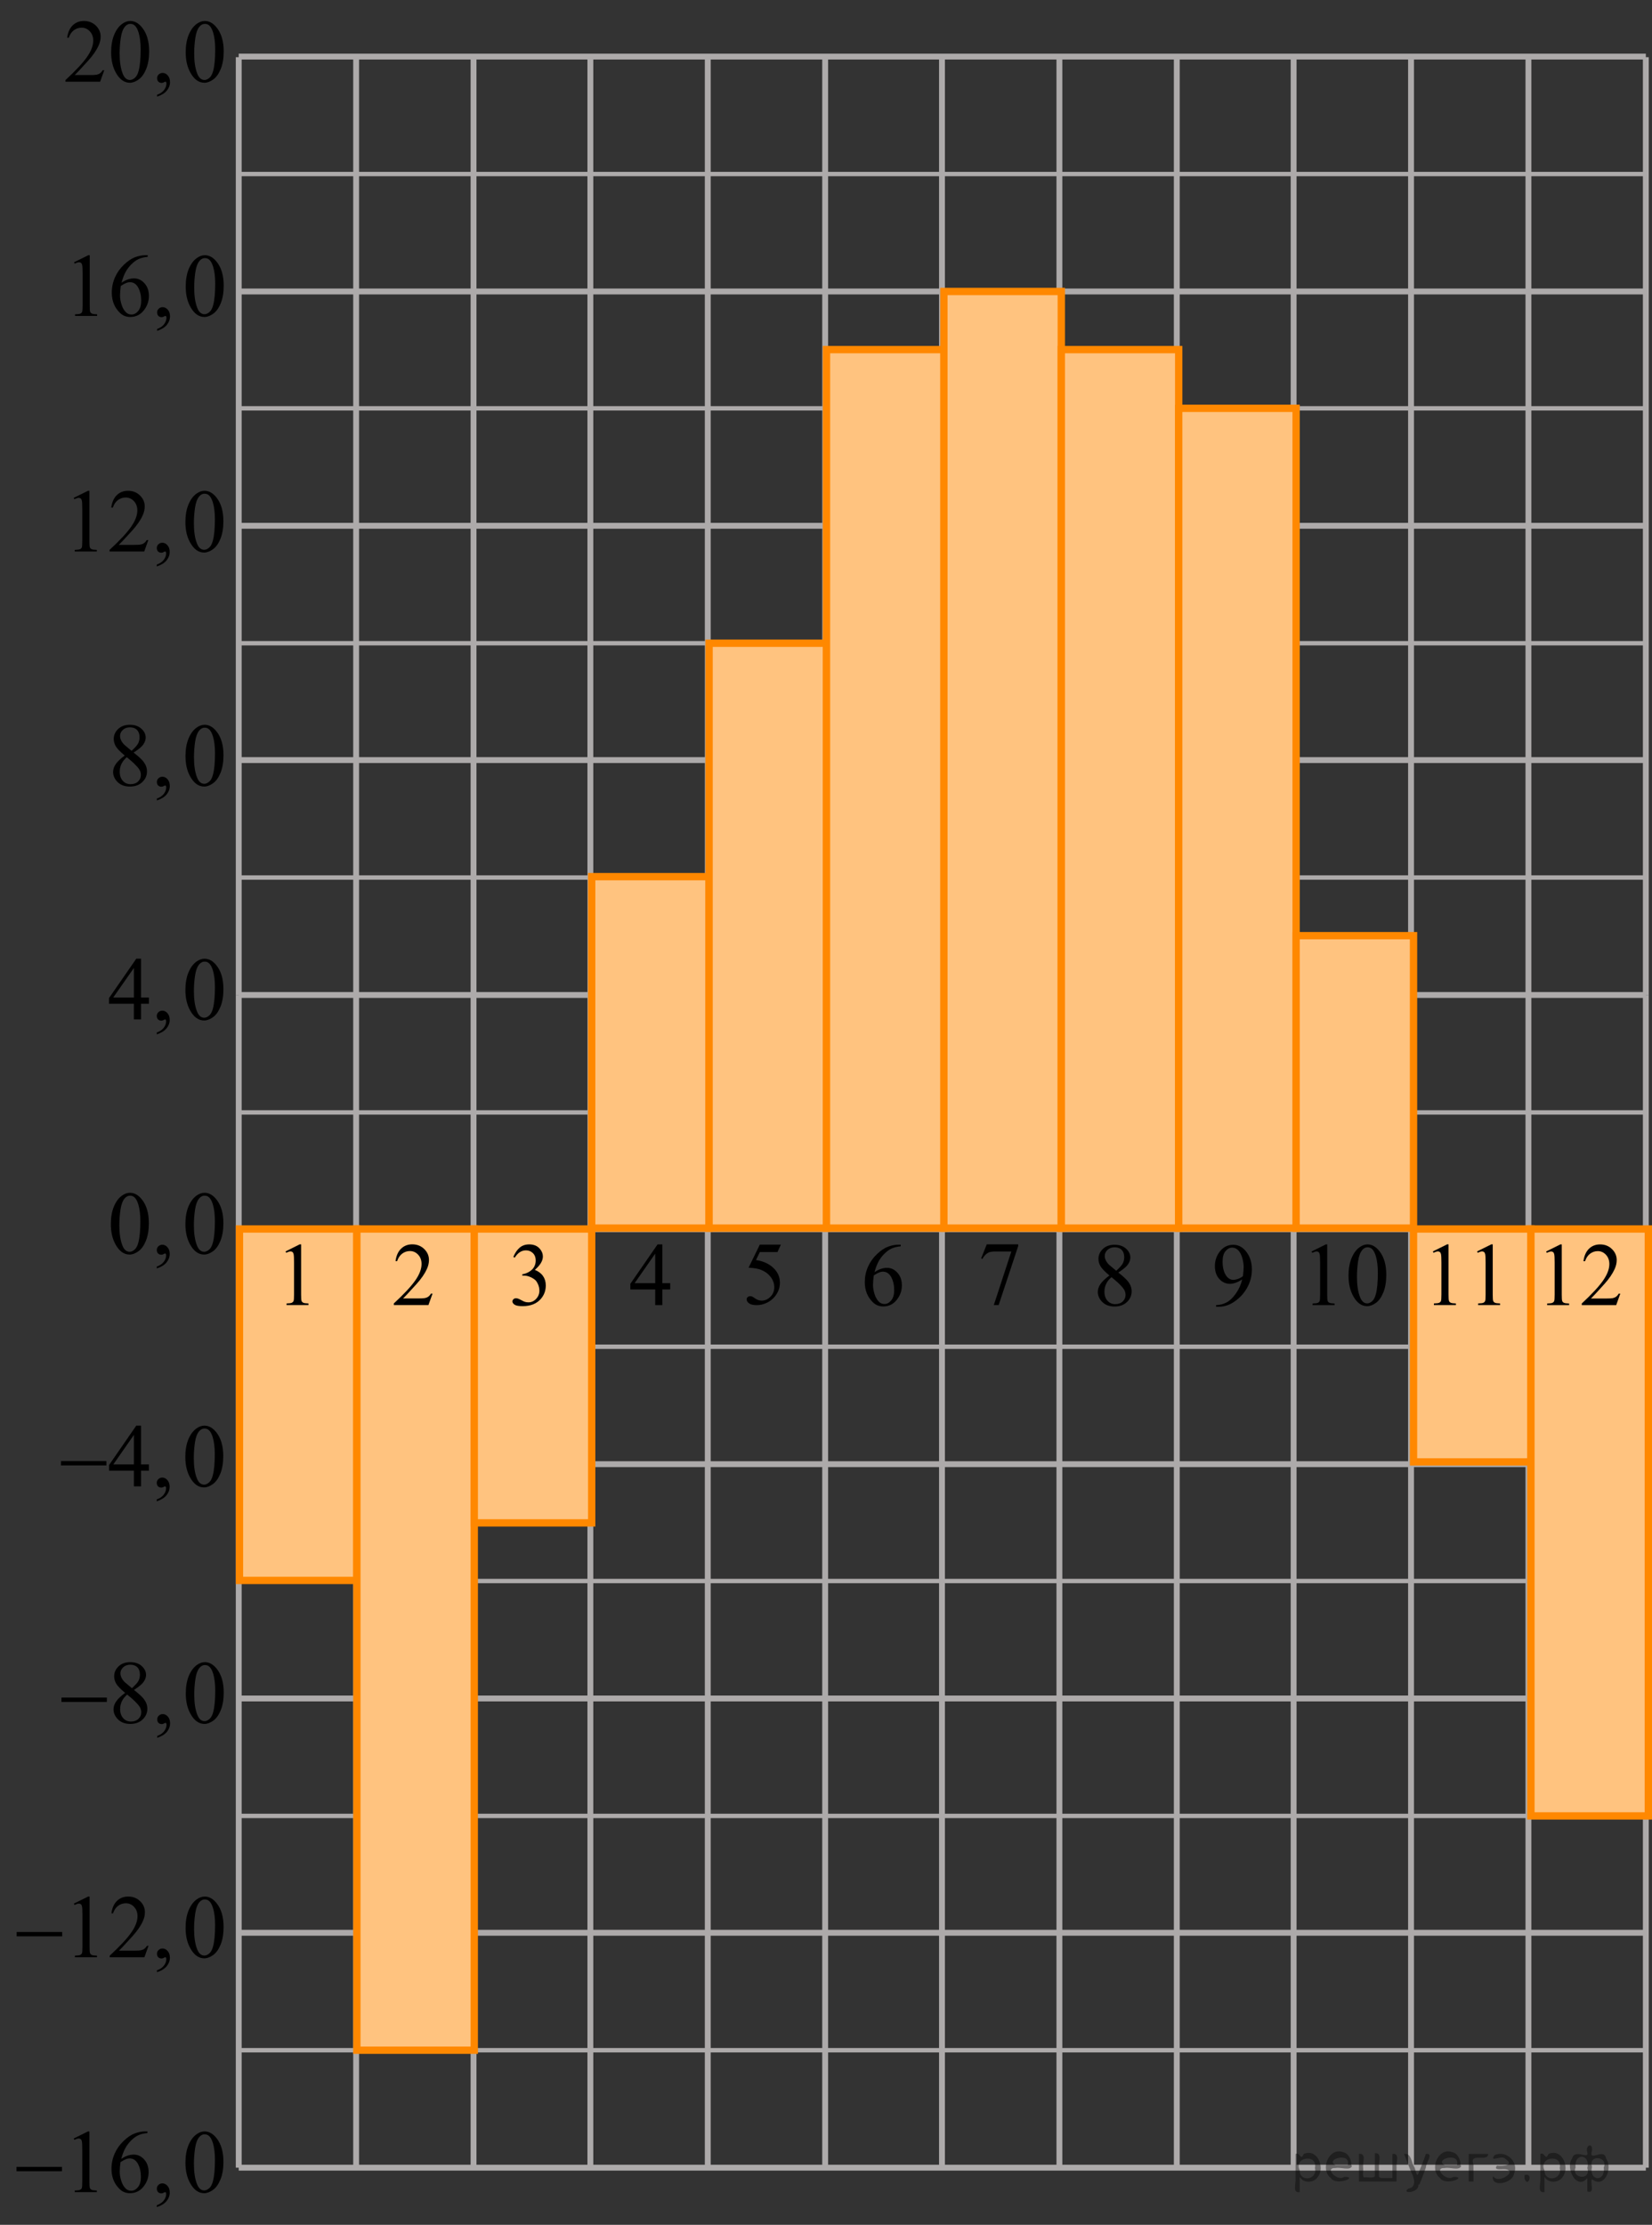 <?xml version="1.0" encoding="utf-8"?>
<!-- Generator: Adobe Illustrator 27.0.1, SVG Export Plug-In . SVG Version: 6.00 Build 0)  -->
<svg version="1.1" id="Слой_1" xmlns="http://www.w3.org/2000/svg" xmlns:xlink="http://www.w3.org/1999/xlink" x="0px" y="0px"
	 width="281.417px" height="378.873px" viewBox="0 0 281.417 378.873" enable-background="new 0 0 281.417 378.873"
	 xml:space="preserve">
<rect x="0" y="0" width="281.417" height="378.873" fill="#333333" stroke="none"/>
<g>
	<line fill="none" stroke="#ADAAAA" stroke-miterlimit="10" x1="40.667" y1="169.437" x2="40.667" y2="369.137"/>
	<line fill="none" stroke="#ADAAAA" stroke-miterlimit="10" x1="240.367" y1="169.437" x2="240.367" y2="369.137"/>
	<line fill="none" stroke="#ADAAAA" stroke-miterlimit="10" x1="260.367" y1="169.437" x2="260.367" y2="369.137"/>
	<line fill="none" stroke="#ADAAAA" stroke-miterlimit="10" x1="280.367" y1="169.437" x2="280.367" y2="369.137"/>
	<line fill="none" stroke="#ADAAAA" stroke-miterlimit="10" x1="220.367" y1="169.437" x2="220.367" y2="369.137"/>
	<line fill="none" stroke="#ADAAAA" stroke-miterlimit="10" x1="200.467" y1="169.437" x2="200.467" y2="369.137"/>
	<line fill="none" stroke="#ADAAAA" stroke-miterlimit="10" x1="180.467" y1="169.437" x2="180.467" y2="369.137"/>
	<line fill="none" stroke="#ADAAAA" stroke-miterlimit="10" x1="160.467" y1="169.437" x2="160.467" y2="369.137"/>
	<line fill="none" stroke="#ADAAAA" stroke-miterlimit="10" x1="140.567" y1="169.437" x2="140.567" y2="369.137"/>
	<line fill="none" stroke="#ADAAAA" stroke-miterlimit="10" x1="120.567" y1="169.437" x2="120.567" y2="369.137"/>
	<line fill="none" stroke="#ADAAAA" stroke-miterlimit="10" x1="40.667" y1="169.437" x2="280.367" y2="169.437"/>
	
		<line fill="none" stroke="#ADAAAA" stroke-width="0.75" stroke-miterlimit="10" x1="40.667" y1="189.437" x2="280.367" y2="189.437"/>
	<line fill="none" stroke="#ADAAAA" stroke-miterlimit="10" x1="40.667" y1="209.337" x2="280.367" y2="209.337"/>
	
		<line fill="none" stroke="#ADAAAA" stroke-width="0.75" stroke-miterlimit="10" x1="40.667" y1="229.337" x2="280.367" y2="229.337"/>
	<line fill="none" stroke="#ADAAAA" stroke-miterlimit="10" x1="40.667" y1="249.337" x2="280.367" y2="249.337"/>
	
		<line fill="none" stroke="#ADAAAA" stroke-width="0.75" stroke-miterlimit="10" x1="40.667" y1="269.237" x2="280.367" y2="269.237"/>
	<line fill="none" stroke="#ADAAAA" stroke-miterlimit="10" x1="40.667" y1="289.237" x2="280.367" y2="289.237"/>
	
		<line fill="none" stroke="#ADAAAA" stroke-width="0.75" stroke-miterlimit="10" x1="40.667" y1="309.237" x2="280.367" y2="309.237"/>
	<line fill="none" stroke="#ADAAAA" stroke-miterlimit="10" x1="40.667" y1="329.137" x2="280.367" y2="329.137"/>
	
		<line fill="none" stroke="#ADAAAA" stroke-width="0.75" stroke-miterlimit="10" x1="40.667" y1="349.137" x2="280.367" y2="349.137"/>
	<line fill="none" stroke="#ADAAAA" stroke-miterlimit="10" x1="40.667" y1="369.137" x2="280.367" y2="369.137"/>
	<line fill="none" stroke="#ADAAAA" stroke-miterlimit="10" x1="100.567" y1="169.437" x2="100.567" y2="369.137"/>
	<line fill="none" stroke="#ADAAAA" stroke-miterlimit="10" x1="80.667" y1="169.437" x2="80.667" y2="369.137"/>
	<line fill="none" stroke="#ADAAAA" stroke-miterlimit="10" x1="60.667" y1="169.437" x2="60.667" y2="369.137"/>
</g>
<g>
	<line fill="none" stroke="#ADAAAA" stroke-miterlimit="10" x1="40.667" y1="9.737" x2="40.667" y2="169.437"/>
	<line fill="none" stroke="#ADAAAA" stroke-miterlimit="10" x1="240.367" y1="9.737" x2="240.367" y2="169.437"/>
	<line fill="none" stroke="#ADAAAA" stroke-miterlimit="10" x1="260.367" y1="9.737" x2="260.367" y2="169.437"/>
	<line fill="none" stroke="#ADAAAA" stroke-miterlimit="10" x1="280.367" y1="9.737" x2="280.367" y2="169.437"/>
	<line fill="none" stroke="#ADAAAA" stroke-miterlimit="10" x1="220.367" y1="9.737" x2="220.367" y2="169.437"/>
	<line fill="none" stroke="#ADAAAA" stroke-miterlimit="10" x1="200.467" y1="9.737" x2="200.467" y2="169.437"/>
	<line fill="none" stroke="#ADAAAA" stroke-miterlimit="10" x1="180.467" y1="9.737" x2="180.467" y2="169.437"/>
	<line fill="none" stroke="#ADAAAA" stroke-miterlimit="10" x1="160.467" y1="9.737" x2="160.467" y2="169.437"/>
	<line fill="none" stroke="#ADAAAA" stroke-miterlimit="10" x1="140.567" y1="9.737" x2="140.567" y2="169.437"/>
	<line fill="none" stroke="#ADAAAA" stroke-miterlimit="10" x1="120.567" y1="9.737" x2="120.567" y2="169.437"/>
	<line fill="none" stroke="#ADAAAA" stroke-miterlimit="10" x1="40.667" y1="9.637" x2="280.367" y2="9.637"/>
	
		<line fill="none" stroke="#ADAAAA" stroke-width="0.75" stroke-miterlimit="10" x1="40.667" y1="29.637" x2="280.367" y2="29.637"/>
	<line fill="none" stroke="#ADAAAA" stroke-miterlimit="10" x1="40.667" y1="49.637" x2="280.367" y2="49.637"/>
	
		<line fill="none" stroke="#ADAAAA" stroke-width="0.75" stroke-miterlimit="10" x1="40.667" y1="69.537" x2="280.367" y2="69.537"/>
	<line fill="none" stroke="#ADAAAA" stroke-miterlimit="10" x1="40.667" y1="89.537" x2="280.367" y2="89.537"/>
	
		<line fill="none" stroke="#ADAAAA" stroke-width="0.75" stroke-miterlimit="10" x1="40.667" y1="109.537" x2="280.367" y2="109.537"/>
	<line fill="none" stroke="#ADAAAA" stroke-miterlimit="10" x1="40.667" y1="129.437" x2="280.367" y2="129.437"/>
	
		<line fill="none" stroke="#ADAAAA" stroke-width="0.75" stroke-miterlimit="10" x1="40.667" y1="149.437" x2="280.367" y2="149.437"/>
	<line fill="none" stroke="#ADAAAA" stroke-miterlimit="10" x1="100.567" y1="9.737" x2="100.567" y2="169.437"/>
	<line fill="none" stroke="#ADAAAA" stroke-miterlimit="10" x1="80.667" y1="9.737" x2="80.667" y2="169.437"/>
	<line fill="none" stroke="#ADAAAA" stroke-miterlimit="10" x1="60.667" y1="9.737" x2="60.667" y2="169.437"/>
</g>
<g>
	
		<rect x="40.792" y="209.287" fill="#FFFFFF" stroke="#FF8800" stroke-width="1.25" stroke-miterlimit="10" width="20" height="59.85"/>
	<rect x="40.792" y="209.287" opacity="0.5" fill="#FF8800" enable-background="new    " width="20" height="59.85"/>
</g>
<g>
	
		<rect x="60.792" y="209.287" fill="#FFFFFF" stroke="#FF8800" stroke-width="1.25" stroke-miterlimit="10" width="20" height="139.85"/>
	<rect x="60.792" y="209.287" opacity="0.5" fill="#FF8800" enable-background="new    " width="20" height="139.85"/>
</g>
<g>
	
		<rect x="80.792" y="209.287" fill="#FFFFFF" stroke="#FF8800" stroke-width="1.25" stroke-miterlimit="10" width="20" height="50.05"/>
	<rect x="80.792" y="209.287" opacity="0.5" fill="#FF8800" enable-background="new    " width="20" height="50.05"/>
</g>
<g>
	
		<rect x="100.792" y="149.287" fill="#FFFFFF" stroke="#FF8800" stroke-width="1.25" stroke-miterlimit="10" width="20" height="59.85"/>
	<rect x="100.792" y="149.287" opacity="0.5" fill="#FF8800" enable-background="new    " width="20" height="59.85"/>
</g>
<g>
	
		<rect x="120.792" y="109.537" fill="#FFFFFF" stroke="#FF8800" stroke-width="1.25" stroke-miterlimit="10" width="20" height="99.6"/>
	<rect x="120.792" y="109.537" opacity="0.5" fill="#FF8800" enable-background="new    " width="20" height="99.6"/>
</g>
<g>
	
		<rect x="140.792" y="59.537" fill="#FFFFFF" stroke="#FF8800" stroke-width="1.25" stroke-miterlimit="10" width="20" height="149.6"/>
	<rect x="140.792" y="59.537" opacity="0.5" fill="#FF8800" enable-background="new    " width="20" height="149.6"/>
</g>
<g>
	
		<rect x="160.792" y="49.637" fill="#FFFFFF" stroke="#FF8800" stroke-width="1.25" stroke-miterlimit="10" width="20" height="159.5"/>
	<rect x="160.792" y="49.637" opacity="0.5" fill="#FF8800" enable-background="new    " width="20" height="159.5"/>
</g>
<g>
	
		<rect x="180.792" y="59.537" fill="#FFFFFF" stroke="#FF8800" stroke-width="1.25" stroke-miterlimit="10" width="20" height="149.6"/>
	<rect x="180.792" y="59.537" opacity="0.5" fill="#FF8800" enable-background="new    " width="20" height="149.6"/>
</g>
<g>
	
		<rect x="200.792" y="69.537" fill="#FFFFFF" stroke="#FF8800" stroke-width="1.25" stroke-miterlimit="10" width="20" height="139.6"/>
	<rect x="200.792" y="69.537" opacity="0.5" fill="#FF8800" enable-background="new    " width="20" height="139.6"/>
</g>
<g>
	
		<rect x="220.792" y="159.337" fill="#FFFFFF" stroke="#FF8800" stroke-width="1.25" stroke-miterlimit="10" width="20" height="49.8"/>
	<rect x="220.792" y="159.337" opacity="0.5" fill="#FF8800" enable-background="new    " width="20" height="49.8"/>
</g>
<g>
	
		<rect x="240.792" y="209.287" fill="#FFFFFF" stroke="#FF8800" stroke-width="1.25" stroke-miterlimit="10" width="20" height="39.663"/>
	<rect x="240.792" y="209.287" opacity="0.5" fill="#FF8800" enable-background="new    " width="20" height="39.663"/>
</g>
<g>
	
		<rect x="260.792" y="209.287" fill="#FFFFFF" stroke="#FF8800" stroke-width="1.25" stroke-miterlimit="10" width="20" height="99.95"/>
	<rect x="260.792" y="209.287" opacity="0.5" fill="#FF8800" enable-background="new    " width="20" height="99.95"/>
</g>
<g>
	<defs>
		<polygon id="SVGID_1_" points="104.62,225.024 116.965,225.024 116.965,208.333 104.62,208.333 104.62,225.024 		"/>
	</defs>
	<clipPath id="SVGID_00000019647079123872844400000018065188036295900850_">
		<use xlink:href="#SVGID_1_"  overflow="visible"/>
	</clipPath>
	<g clip-path="url(#SVGID_00000019647079123872844400000018065188036295900850_)">
		<path d="M114.168,218.516v1.061h-1.341v2.674h-1.216v-2.674h-4.229v-0.957l4.634-6.708h0.81v6.604H114.168z
			 M111.612,218.516v-5.028l-3.507,5.028H111.612z"/>
	</g>
</g>
<g>
	<defs>
		<polygon id="SVGID_00000057120071606224681390000017121643579237468079_" points="124.391,226.242 136.744,226.242 
			136.744,208.16 124.391,208.16 124.391,226.242 		"/>
	</defs>
	<clipPath id="SVGID_00000085954666536555713640000014255794283094553269_">
		<use xlink:href="#SVGID_00000057120071606224681390000017121643579237468079_"  overflow="visible"/>
	</clipPath>
	<g clip-path="url(#SVGID_00000085954666536555713640000014255794283094553269_)">
		<path d="M133.02,211.945l-0.575,1.27h-3.008l-0.656,1.36c1.302,0.194,2.334,0.685,3.097,1.472
			c0.653,0.677,0.981,1.474,0.981,2.391c0,0.533-0.107,1.026-0.321,1.479c-0.214,0.454-0.483,0.839-0.807,1.158
			c-0.325,0.319-0.686,0.575-1.084,0.769c-0.565,0.274-1.145,0.411-1.74,0.411c-0.6,0-1.036-0.103-1.309-0.31
			c-0.273-0.206-0.409-0.435-0.409-0.684c0-0.139,0.056-0.263,0.169-0.37c0.113-0.107,0.255-0.161,0.428-0.161
			c0.127,0,0.239,0.02,0.335,0.06c0.096,0.04,0.259,0.142,0.49,0.307c0.369,0.259,0.742,0.388,1.121,0.388
			c0.575,0,1.08-0.22,1.515-0.661c0.435-0.44,0.652-0.977,0.652-1.61c0-0.613-0.194-1.184-0.583-1.714
			c-0.388-0.531-0.924-0.94-1.607-1.229c-0.536-0.224-1.266-0.353-2.19-0.389l1.917-3.937H133.02z"/>
	</g>
</g>
<g>
	<defs>
		<polygon id="SVGID_00000107568761306452373690000010807917135181780374_" points="144.391,226.466 156.744,226.466 
			156.744,208.385 144.391,208.385 144.391,226.466 		"/>
	</defs>
	<clipPath id="SVGID_00000106867585547074886830000015797062229100448161_">
		<use xlink:href="#SVGID_00000107568761306452373690000010807917135181780374_"  overflow="visible"/>
	</clipPath>
	<g clip-path="url(#SVGID_00000106867585547074886830000015797062229100448161_)">
		<path d="M153.436,211.96v0.276c-0.649,0.065-1.179,0.195-1.589,0.392c-0.411,0.197-0.816,0.497-1.217,0.9
			c-0.4,0.403-0.732,0.853-0.995,1.348c-0.263,0.496-0.483,1.085-0.66,1.767c0.708-0.493,1.418-0.74,2.131-0.74
			c0.684,0,1.275,0.279,1.776,0.837c0.502,0.558,0.752,1.275,0.752,2.151c0,0.847-0.253,1.619-0.759,2.316
			c-0.609,0.847-1.416,1.27-2.418,1.27c-0.684,0-1.264-0.229-1.74-0.687c-0.934-0.892-1.4-2.047-1.4-3.467
			c0-0.906,0.179-1.768,0.538-2.584c0.358-0.817,0.871-1.542,1.537-2.174c0.666-0.632,1.304-1.058,1.913-1.277
			s1.177-0.329,1.703-0.329H153.436z M148.85,217.19c-0.089,0.672-0.133,1.215-0.133,1.628
			c0,0.478,0.087,0.998,0.262,1.558c0.175,0.56,0.434,1.005,0.777,1.333c0.251,0.234,0.556,0.351,0.915,0.351
			c0.427,0,0.81-0.204,1.147-0.612c0.336-0.408,0.505-0.991,0.505-1.748c0-0.852-0.167-1.589-0.502-2.211
			c-0.334-0.623-0.809-0.934-1.423-0.934c-0.186,0-0.387,0.04-0.601,0.12S149.268,216.926,148.85,217.19z"/>
	</g>
</g>
<g>
	<defs>
		<polygon id="SVGID_00000029729760404709592060000008509036774679934385_" points="164.291,226.217 176.644,226.217 
			176.644,208.136 164.291,208.136 164.291,226.217 		"/>
	</defs>
	<clipPath id="SVGID_00000142877167277266871900000014151771817282058907_">
		<use xlink:href="#SVGID_00000029729760404709592060000008509036774679934385_"  overflow="visible"/>
	</clipPath>
	<g clip-path="url(#SVGID_00000142877167277266871900000014151771817282058907_)">
		<path d="M168.093,211.905h5.359v0.284l-3.332,10.056h-0.825l2.985-9.122h-2.75c-0.556,0-0.951,0.067-1.187,0.202
			c-0.413,0.229-0.745,0.583-0.996,1.061l-0.213-0.083L168.093,211.905z"/>
	</g>
</g>
<g>
	<defs>
		<polygon id="SVGID_00000130614477065046776450000016967695170190541972_" points="184.291,226.491 196.644,226.491 
			196.644,208.409 184.291,208.409 184.291,226.491 		"/>
	</defs>
	<clipPath id="SVGID_00000022555961995874843540000004362918149318700166_">
		<use xlink:href="#SVGID_00000130614477065046776450000016967695170190541972_"  overflow="visible"/>
	</clipPath>
	<g clip-path="url(#SVGID_00000022555961995874843540000004362918149318700166_)">
		<path d="M188.995,217.207c-0.792-0.657-1.302-1.185-1.53-1.584c-0.229-0.398-0.343-0.811-0.343-1.24
			c0-0.658,0.25-1.224,0.752-1.7s1.167-0.713,1.998-0.713c0.806,0,1.455,0.222,1.946,0.665
			c0.491,0.443,0.737,0.949,0.737,1.517c0,0.379-0.133,0.765-0.398,1.158s-0.818,0.856-1.658,1.39
			c0.865,0.677,1.438,1.21,1.717,1.599c0.374,0.508,0.56,1.044,0.56,1.606c0,0.712-0.268,1.321-0.803,1.827
			c-0.536,0.506-1.239,0.758-2.109,0.758c-0.948,0-1.688-0.301-2.219-0.904c-0.423-0.483-0.635-1.011-0.635-1.584
			c0-0.448,0.149-0.893,0.447-1.333C187.755,218.226,188.267,217.74,188.995,217.207z M189.341,217.49
			c-0.408,0.349-0.71,0.729-0.906,1.14c-0.197,0.411-0.295,0.856-0.295,1.333c0,0.643,0.173,1.157,0.519,1.542
			c0.347,0.386,0.787,0.579,1.323,0.579c0.53,0,0.956-0.152,1.275-0.456s0.479-0.672,0.479-1.106
			c0-0.358-0.094-0.68-0.28-0.963C191.109,219.032,190.404,218.342,189.341,217.49z M190.152,216.407
			c0.59-0.538,0.964-0.962,1.121-1.274c0.157-0.311,0.236-0.664,0.236-1.057c0-0.523-0.144-0.933-0.435-1.229
			c-0.289-0.296-0.685-0.444-1.187-0.444s-0.909,0.147-1.224,0.441s-0.473,0.638-0.473,1.031
			c0,0.259,0.065,0.518,0.195,0.777c0.131,0.259,0.316,0.506,0.557,0.74L190.152,216.407z"/>
	</g>
</g>
<g>
	<defs>
		<polygon id="SVGID_00000176753686802061414460000013722601299507813551_" points="241.47,225.024 259.264,225.024 
			259.264,208.333 241.47,208.333 241.47,225.024 		"/>
	</defs>
	<clipPath id="SVGID_00000140719411368781951780000012907492104084730791_">
		<use xlink:href="#SVGID_00000176753686802061414460000013722601299507813551_"  overflow="visible"/>
	</clipPath>
	<g clip-path="url(#SVGID_00000140719411368781951780000012907492104084730791_)">
		<path d="M244.09,213.106l2.426-1.203h0.242v8.554c0,0.568,0.023,0.921,0.07,1.061
			c0.046,0.14,0.144,0.247,0.29,0.321c0.147,0.075,0.446,0.117,0.897,0.127v0.276h-3.75v-0.276
			c0.471-0.01,0.774-0.051,0.912-0.123c0.137-0.072,0.232-0.169,0.286-0.291c0.055-0.122,0.081-0.487,0.081-1.095
			v-5.468c0-0.737-0.024-1.21-0.073-1.419c-0.034-0.159-0.097-0.276-0.188-0.351s-0.2-0.112-0.327-0.112
			c-0.182,0-0.434,0.078-0.758,0.232L244.09,213.106z"/>
		<path d="M251.618,213.106l2.426-1.203h0.242v8.554c0,0.568,0.023,0.921,0.07,1.061
			c0.046,0.14,0.144,0.247,0.29,0.321c0.147,0.075,0.446,0.117,0.897,0.127v0.276h-3.75v-0.276
			c0.471-0.01,0.774-0.051,0.912-0.123c0.137-0.072,0.232-0.169,0.286-0.291c0.055-0.122,0.081-0.487,0.081-1.095
			v-5.468c0-0.737-0.024-1.21-0.073-1.419c-0.034-0.159-0.097-0.276-0.188-0.351s-0.2-0.112-0.327-0.112
			c-0.182,0-0.434,0.078-0.758,0.232L251.618,213.106z"/>
	</g>
</g>
<g>
	<defs>
		<polygon id="SVGID_00000072239369607559029570000006079525118917194166_" points="260.771,225.024 279.876,225.024 
			279.876,208.333 260.771,208.333 260.771,225.024 		"/>
	</defs>
	<clipPath id="SVGID_00000046341714238055722330000003991249172016809092_">
		<use xlink:href="#SVGID_00000072239369607559029570000006079525118917194166_"  overflow="visible"/>
	</clipPath>
	<g clip-path="url(#SVGID_00000046341714238055722330000003991249172016809092_)">
		<path d="M263.383,213.117l2.419-1.203h0.242v8.554c0,0.568,0.022,0.921,0.069,1.061
			c0.046,0.14,0.143,0.247,0.289,0.321s0.445,0.117,0.894,0.127v0.276h-3.738v-0.276
			c0.47-0.01,0.772-0.051,0.909-0.123c0.137-0.072,0.231-0.169,0.286-0.291c0.054-0.122,0.08-0.487,0.08-1.095
			v-5.468c0-0.737-0.024-1.21-0.073-1.419c-0.034-0.159-0.097-0.276-0.186-0.351
			c-0.091-0.075-0.199-0.112-0.326-0.112c-0.181,0-0.433,0.078-0.755,0.232L263.383,213.117z"/>
		<path d="M276.012,220.304l-0.696,1.95h-5.864v-0.276c1.726-1.603,2.939-2.914,3.644-3.93
			c0.703-1.016,1.055-1.945,1.055-2.787c0-0.642-0.192-1.17-0.578-1.583c-0.387-0.414-0.849-0.62-1.386-0.62
			c-0.488,0-0.927,0.145-1.315,0.437s-0.676,0.718-0.861,1.281h-0.272c0.122-0.921,0.436-1.629,0.942-2.122
			c0.506-0.493,1.137-0.74,1.895-0.74c0.806,0,1.48,0.264,2.019,0.792c0.539,0.528,0.81,1.15,0.81,1.868
			c0,0.513-0.117,1.026-0.352,1.539c-0.362,0.807-0.948,1.661-1.76,2.562c-1.217,1.355-1.977,2.172-2.279,2.451
			h2.595c0.527,0,0.897-0.02,1.11-0.06c0.213-0.04,0.404-0.121,0.575-0.243s0.32-0.295,0.447-0.519H276.012z"/>
	</g>
</g>
<g>
	<defs>
		<polygon id="SVGID_00000122689159142442239030000006407733548764899209_" points="46.033,225.024 55.551,225.024 
			55.551,208.333 46.033,208.333 46.033,225.024 		"/>
	</defs>
	<clipPath id="SVGID_00000173159692841386159300000018132870286873461661_">
		<use xlink:href="#SVGID_00000122689159142442239030000006407733548764899209_"  overflow="visible"/>
	</clipPath>
	<g clip-path="url(#SVGID_00000173159692841386159300000018132870286873461661_)">
		<path d="M48.643,213.106l2.41-1.203h0.241v8.554c0,0.568,0.023,0.921,0.069,1.061s0.143,0.247,0.289,0.321
			s0.443,0.117,0.891,0.127v0.276h-3.724v-0.276c0.467-0.01,0.769-0.051,0.905-0.123
			c0.136-0.072,0.231-0.169,0.285-0.291c0.054-0.122,0.081-0.487,0.081-1.095v-5.468
			c0-0.737-0.024-1.21-0.073-1.419c-0.034-0.159-0.096-0.276-0.186-0.351c-0.09-0.075-0.198-0.112-0.325-0.112
			c-0.18,0-0.431,0.078-0.752,0.232L48.643,213.106z"/>
	</g>
</g>
<g>
	<defs>
		<polygon id="SVGID_00000173878283239826693850000001451019870024938926_" points="64.229,225.024 76.575,225.024 
			76.575,208.333 64.229,208.333 64.229,225.024 		"/>
	</defs>
	<clipPath id="SVGID_00000036970415281209152200000015197826512925394366_">
		<use xlink:href="#SVGID_00000173878283239826693850000001451019870024938926_"  overflow="visible"/>
	</clipPath>
	<g clip-path="url(#SVGID_00000036970415281209152200000015197826512925394366_)">
		<path d="M73.684,220.291l-0.7,1.95h-5.894v-0.276c1.734-1.603,2.955-2.914,3.662-3.93
			c0.708-1.016,1.061-1.945,1.061-2.787c0-0.642-0.194-1.17-0.582-1.583s-0.852-0.62-1.393-0.62
			c-0.491,0-0.932,0.145-1.322,0.437c-0.391,0.291-0.679,0.718-0.866,1.281h-0.273
			c0.123-0.921,0.439-1.629,0.947-2.122c0.508-0.493,1.144-0.74,1.905-0.74c0.81,0,1.487,0.264,2.03,0.792
			c0.542,0.528,0.814,1.15,0.814,1.868c0,0.513-0.118,1.026-0.353,1.539c-0.364,0.807-0.953,1.661-1.768,2.562
			c-1.223,1.355-1.987,2.172-2.292,2.451h2.608c0.531,0,0.903-0.02,1.116-0.06
			c0.214-0.04,0.407-0.121,0.579-0.243s0.322-0.295,0.449-0.519H73.684z"/>
	</g>
</g>
<g>
	<defs>
		<polygon id="SVGID_00000121250935491590070460000005087576879744720520_" points="84.616,226.415 96.969,226.415 
			96.969,208.333 84.616,208.333 84.616,226.415 		"/>
	</defs>
	<clipPath id="SVGID_00000133529894656759409470000016749254612837641358_">
		<use xlink:href="#SVGID_00000121250935491590070460000005087576879744720520_"  overflow="visible"/>
	</clipPath>
	<g clip-path="url(#SVGID_00000133529894656759409470000016749254612837641358_)">
		<path d="M87.444,214.047c0.285-0.683,0.645-1.209,1.08-1.58s0.977-0.557,1.626-0.557
			c0.801,0,1.415,0.264,1.843,0.791c0.325,0.394,0.487,0.815,0.487,1.263c0,0.737-0.457,1.499-1.372,2.286
			c0.615,0.244,1.079,0.593,1.394,1.046s0.472,0.986,0.472,1.599c0,0.877-0.275,1.636-0.826,2.279
			c-0.717,0.836-1.757,1.255-3.118,1.255c-0.674,0-1.132-0.085-1.375-0.254c-0.244-0.169-0.365-0.351-0.365-0.545
			c0-0.144,0.058-0.272,0.173-0.381c0.115-0.109,0.254-0.165,0.416-0.165c0.123,0,0.248,0.02,0.376,0.06
			c0.084,0.025,0.273,0.116,0.568,0.273s0.498,0.251,0.612,0.28c0.182,0.055,0.376,0.082,0.583,0.082
			c0.501,0,0.938-0.197,1.309-0.59c0.371-0.393,0.557-0.859,0.557-1.397c0-0.393-0.086-0.777-0.258-1.15
			c-0.127-0.279-0.268-0.49-0.42-0.635c-0.211-0.199-0.501-0.38-0.87-0.542
			c-0.369-0.162-0.745-0.243-1.128-0.243h-0.236v-0.224c0.388-0.05,0.778-0.192,1.169-0.426
			s0.675-0.516,0.852-0.844s0.265-0.69,0.265-1.083c0-0.513-0.158-0.928-0.475-1.244
			c-0.317-0.316-0.711-0.475-1.184-0.475c-0.762,0-1.398,0.414-1.909,1.24L87.444,214.047z"/>
	</g>
</g>
<g>
	<defs>
		<polygon id="SVGID_00000181796088088497670930000006576388309543885719_" points="220.809,226.415 239.926,226.415 
			239.926,208.333 220.809,208.333 220.809,226.415 		"/>
	</defs>
	<clipPath id="SVGID_00000046336540414864190080000003055057953984376707_">
		<use xlink:href="#SVGID_00000181796088088497670930000006576388309543885719_"  overflow="visible"/>
	</clipPath>
	<g clip-path="url(#SVGID_00000046336540414864190080000003055057953984376707_)">
		<path d="M223.427,213.114l2.421-1.203h0.241v8.554c0,0.568,0.023,0.921,0.07,1.061
			c0.046,0.14,0.143,0.247,0.289,0.321c0.147,0.075,0.445,0.117,0.895,0.127v0.276h-3.741v-0.276
			c0.47-0.01,0.773-0.051,0.91-0.123c0.137-0.072,0.231-0.169,0.286-0.291c0.054-0.122,0.08-0.487,0.08-1.095
			v-5.468c0-0.737-0.024-1.21-0.073-1.419c-0.034-0.16-0.097-0.277-0.186-0.352
			c-0.091-0.075-0.199-0.112-0.327-0.112c-0.181,0-0.433,0.077-0.755,0.231L223.427,213.114z"/>
		<path d="M229.72,217.245c0-1.155,0.171-2.15,0.514-2.984c0.342-0.835,0.797-1.456,1.364-1.864
			c0.44-0.324,0.894-0.485,1.364-0.485c0.763,0,1.447,0.396,2.053,1.188c0.758,0.981,1.138,2.311,1.138,3.99
			c0,1.175-0.167,2.174-0.499,2.996c-0.333,0.822-0.757,1.419-1.272,1.789c-0.516,0.371-1.014,0.557-1.493,0.557
			c-0.948,0-1.737-0.57-2.368-1.711C229.987,219.758,229.72,218.6,229.72,217.245z M231.157,217.431
			c0,1.395,0.169,2.533,0.506,3.415c0.279,0.742,0.694,1.113,1.247,1.113c0.264,0,0.538-0.121,0.821-0.362
			c0.283-0.241,0.499-0.646,0.645-1.214c0.225-0.856,0.338-2.064,0.338-3.623c0-1.155-0.118-2.119-0.352-2.891
			c-0.176-0.573-0.403-0.979-0.682-1.218c-0.201-0.164-0.443-0.247-0.727-0.247c-0.332,0-0.628,0.152-0.888,0.456
			c-0.352,0.414-0.592,1.063-0.719,1.95C231.221,215.696,231.157,216.57,231.157,217.431z"/>
	</g>
</g>
<g>
	<defs>
		<polygon id="SVGID_00000034807498229521498970000012463251767049266366_" points="204.291,226.491 216.644,226.491 
			216.644,208.409 204.291,208.409 204.291,226.491 		"/>
	</defs>
	<clipPath id="SVGID_00000035524511445855274450000005336908647021146497_">
		<use xlink:href="#SVGID_00000034807498229521498970000012463251767049266366_"  overflow="visible"/>
	</clipPath>
	<g clip-path="url(#SVGID_00000035524511445855274450000005336908647021146497_)">
		<path d="M207.155,222.525v-0.276c0.639-0.01,1.233-0.161,1.784-0.452c0.551-0.291,1.083-0.801,1.597-1.528
			c0.513-0.727,0.871-1.526,1.072-2.398c-0.771,0.503-1.47,0.755-2.094,0.755c-0.703,0-1.305-0.275-1.807-0.826
			c-0.501-0.55-0.752-1.281-0.752-2.192c0-0.887,0.251-1.676,0.752-2.369c0.605-0.841,1.394-1.262,2.367-1.262
			c0.82,0,1.523,0.343,2.108,1.031c0.718,0.852,1.076,1.903,1.076,3.153c0,1.125-0.273,2.175-0.818,3.149
			s-1.305,1.782-2.278,2.424c-0.791,0.528-1.653,0.791-2.588,0.791H207.155z M211.726,217.318
			c0.088-0.647,0.133-1.165,0.133-1.554c0-0.483-0.081-1.005-0.243-1.565c-0.163-0.56-0.393-0.99-0.69-1.289
			c-0.298-0.299-0.636-0.448-1.014-0.448c-0.438,0-0.821,0.199-1.15,0.598s-0.494,0.991-0.494,1.778
			c0,1.051,0.219,1.873,0.656,2.465c0.319,0.428,0.713,0.642,1.18,0.642c0.226,0,0.494-0.055,0.804-0.164
			S211.489,217.517,211.726,217.318z"/>
	</g>
</g>
<g>
	<defs>
		<polygon id="SVGID_00000116919381467925752820000016127726980191834016_" points="16.052,219.023 40.792,219.023 
			40.792,199.55 16.052,199.55 16.052,219.023 		"/>
	</defs>
	<clipPath id="SVGID_00000099621650010706205730000015630793924446344072_">
		<use xlink:href="#SVGID_00000116919381467925752820000016127726980191834016_"  overflow="visible"/>
	</clipPath>
	<g clip-path="url(#SVGID_00000099621650010706205730000015630793924446344072_)">
		<path d="M18.882,208.457c0-1.156,0.172-2.151,0.517-2.985c0.345-0.834,0.802-1.456,1.373-1.864
			c0.443-0.324,0.901-0.486,1.373-0.486c0.768,0,1.457,0.396,2.067,1.188c0.763,0.981,1.144,2.311,1.144,3.989
			c0,1.175-0.168,2.174-0.502,2.996c-0.335,0.822-0.762,1.419-1.281,1.79c-0.519,0.371-1.02,0.557-1.502,0.557
			c-0.955,0-1.75-0.57-2.384-1.711C19.15,210.969,18.882,209.811,18.882,208.457z M20.328,208.643
			c0,1.395,0.17,2.532,0.509,3.414c0.281,0.742,0.699,1.113,1.255,1.113c0.266,0,0.541-0.121,0.827-0.362
			c0.285-0.242,0.502-0.646,0.649-1.215c0.227-0.856,0.34-2.064,0.34-3.623c0-1.155-0.118-2.119-0.354-2.891
			c-0.177-0.573-0.406-0.979-0.686-1.218c-0.202-0.165-0.445-0.247-0.731-0.247c-0.335,0-0.632,0.152-0.893,0.456
			c-0.354,0.414-0.596,1.063-0.724,1.95C20.392,206.907,20.328,207.782,20.328,208.643z"/>
		<path d="M26.707,216.01v-0.329c0.507-0.169,0.899-0.432,1.178-0.788c0.278-0.356,0.417-0.733,0.417-1.132
			c0-0.095-0.022-0.175-0.066-0.239c-0.035-0.045-0.069-0.067-0.103-0.067c-0.054,0-0.172,0.05-0.354,0.149
			c-0.088,0.045-0.182,0.067-0.28,0.067c-0.241,0-0.433-0.072-0.576-0.217c-0.143-0.144-0.214-0.344-0.214-0.598
			c0-0.243,0.092-0.453,0.277-0.627c0.185-0.175,0.41-0.262,0.675-0.262c0.325,0,0.614,0.144,0.868,0.43
			s0.38,0.666,0.38,1.14c0,0.513-0.176,0.989-0.528,1.431C28.027,215.408,27.47,215.756,26.707,216.01z"/>
		<path d="M31.581,208.457c0-1.156,0.172-2.151,0.517-2.985c0.345-0.834,0.802-1.456,1.373-1.864
			c0.443-0.324,0.901-0.486,1.373-0.486c0.768,0,1.457,0.396,2.067,1.188c0.763,0.981,1.144,2.311,1.144,3.989
			c0,1.175-0.168,2.174-0.502,2.996c-0.335,0.822-0.762,1.419-1.281,1.79c-0.519,0.371-1.02,0.557-1.502,0.557
			c-0.955,0-1.75-0.57-2.384-1.711C31.849,210.969,31.581,209.811,31.581,208.457z M33.028,208.643
			c0,1.395,0.17,2.532,0.509,3.414c0.281,0.742,0.699,1.113,1.255,1.113c0.266,0,0.541-0.121,0.827-0.362
			c0.285-0.242,0.502-0.646,0.649-1.215c0.227-0.856,0.34-2.064,0.34-3.623c0-1.155-0.118-2.119-0.354-2.891
			c-0.177-0.573-0.406-0.979-0.686-1.218c-0.202-0.165-0.445-0.247-0.731-0.247c-0.335,0-0.632,0.152-0.893,0.456
			c-0.354,0.414-0.596,1.063-0.724,1.95C33.092,206.907,33.028,207.782,33.028,208.643z"/>
	</g>
</g>
<g>
	<defs>
		<polygon id="SVGID_00000044900650888850731660000015141058812096744099_" points="15.793,179.173 41.919,179.173 
			41.919,159.7 15.793,159.7 15.793,179.173 		"/>
	</defs>
	<clipPath id="SVGID_00000120551616520140649230000011994013108320501654_">
		<use xlink:href="#SVGID_00000044900650888850731660000015141058812096744099_"  overflow="visible"/>
	</clipPath>
	<g clip-path="url(#SVGID_00000120551616520140649230000011994013108320501654_)">
		<path d="M25.369,169.867v1.06h-1.344v2.675h-1.219v-2.675h-4.239v-0.956l4.646-6.709h0.812v6.604H25.369z
			 M22.806,169.867v-5.028l-3.516,5.028H22.806z"/>
		<path d="M26.706,176.15v-0.329c0.507-0.169,0.9-0.432,1.178-0.788c0.278-0.356,0.417-0.733,0.417-1.132
			c0-0.095-0.022-0.174-0.066-0.239c-0.035-0.044-0.069-0.067-0.103-0.067c-0.054,0-0.172,0.05-0.354,0.149
			c-0.088,0.045-0.182,0.067-0.281,0.067c-0.241,0-0.433-0.072-0.576-0.216c-0.143-0.144-0.214-0.344-0.214-0.598
			c0-0.244,0.092-0.453,0.277-0.628c0.185-0.174,0.41-0.261,0.676-0.261c0.325,0,0.614,0.143,0.868,0.43
			c0.254,0.286,0.38,0.666,0.38,1.139c0,0.513-0.176,0.99-0.528,1.431S27.47,175.896,26.706,176.15z"/>
		<path d="M31.583,168.597c0-1.156,0.172-2.15,0.517-2.985c0.345-0.834,0.803-1.456,1.373-1.864
			c0.443-0.324,0.901-0.486,1.374-0.486c0.768,0,1.458,0.396,2.068,1.188c0.763,0.981,1.145,2.311,1.145,3.989
			c0,1.176-0.167,2.174-0.502,2.996s-0.762,1.419-1.281,1.789c-0.519,0.371-1.02,0.557-1.503,0.557
			c-0.956,0-1.75-0.57-2.386-1.711C31.851,171.11,31.583,169.952,31.583,168.597z M33.031,168.784
			c0,1.395,0.17,2.533,0.51,3.415c0.28,0.742,0.699,1.113,1.255,1.113c0.266,0,0.541-0.121,0.827-0.362
			c0.286-0.241,0.502-0.646,0.65-1.214c0.227-0.856,0.34-2.064,0.34-3.623c0-1.155-0.118-2.119-0.354-2.891
			c-0.177-0.573-0.406-0.979-0.687-1.218c-0.202-0.165-0.446-0.247-0.731-0.247c-0.335,0-0.633,0.152-0.894,0.456
			c-0.354,0.414-0.596,1.063-0.724,1.95C33.094,167.048,33.031,167.922,33.031,168.784z"/>
	</g>
</g>
<g>
	<defs>
		<polygon id="SVGID_00000023970659435998626790000005363154192638257803_" points="16.544,139.323 41.284,139.323 
			41.284,119.85 16.544,119.85 16.544,139.323 		"/>
	</defs>
	<clipPath id="SVGID_00000081623655611166939550000017883009865962020487_">
		<use xlink:href="#SVGID_00000023970659435998626790000005363154192638257803_"  overflow="visible"/>
	</clipPath>
	<g clip-path="url(#SVGID_00000081623655611166939550000017883009865962020487_)">
		<path d="M21.252,128.663c-0.792-0.658-1.303-1.185-1.532-1.584c-0.229-0.398-0.343-0.811-0.343-1.24
			c0-0.657,0.251-1.224,0.753-1.7c0.502-0.476,1.169-0.713,2.001-0.713c0.807,0,1.456,0.222,1.949,0.665
			s0.738,0.949,0.738,1.517c0,0.378-0.133,0.765-0.398,1.158c-0.266,0.394-0.819,0.857-1.661,1.39
			c0.866,0.678,1.44,1.21,1.72,1.599c0.374,0.508,0.561,1.044,0.561,1.606c0,0.712-0.269,1.321-0.805,1.827
			c-0.537,0.506-1.24,0.758-2.111,0.758c-0.95,0-1.69-0.301-2.222-0.904c-0.423-0.483-0.635-1.011-0.635-1.584
			c0-0.448,0.148-0.893,0.446-1.333S20.524,129.196,21.252,128.663z M21.599,128.947
			c-0.408,0.349-0.711,0.729-0.908,1.14c-0.197,0.411-0.295,0.855-0.295,1.333c0,0.642,0.173,1.157,0.52,1.542
			c0.347,0.386,0.789,0.579,1.325,0.579c0.531,0,0.957-0.152,1.277-0.456s0.48-0.672,0.48-1.106
			c0-0.358-0.094-0.68-0.281-0.964C23.368,130.488,22.662,129.798,21.599,128.947z M22.411,127.864
			c0.591-0.538,0.965-0.962,1.123-1.274c0.157-0.311,0.236-0.664,0.236-1.057c0-0.523-0.145-0.933-0.435-1.229
			s-0.686-0.444-1.188-0.444s-0.911,0.147-1.226,0.44c-0.315,0.294-0.472,0.638-0.472,1.031
			c0,0.259,0.065,0.518,0.195,0.777c0.13,0.259,0.316,0.505,0.558,0.74L22.411,127.864z"/>
		<path d="M26.722,136.313v-0.329c0.507-0.169,0.899-0.432,1.178-0.788c0.278-0.356,0.417-0.733,0.417-1.132
			c0-0.095-0.022-0.174-0.066-0.239c-0.035-0.044-0.069-0.067-0.103-0.067c-0.054,0-0.172,0.05-0.354,0.149
			c-0.088,0.045-0.182,0.067-0.28,0.067c-0.241,0-0.433-0.072-0.576-0.216c-0.143-0.144-0.214-0.344-0.214-0.598
			c0-0.244,0.092-0.453,0.277-0.628c0.185-0.174,0.41-0.261,0.675-0.261c0.325,0,0.614,0.143,0.868,0.43
			c0.253,0.286,0.38,0.666,0.38,1.139c0,0.513-0.176,0.99-0.528,1.431
			C28.043,135.712,27.485,136.059,26.722,136.313z"/>
		<path d="M31.597,128.76c0-1.156,0.172-2.15,0.517-2.985c0.345-0.834,0.802-1.456,1.373-1.864
			c0.443-0.324,0.901-0.486,1.373-0.486c0.768,0,1.457,0.396,2.067,1.188c0.763,0.981,1.144,2.311,1.144,3.989
			c0,1.176-0.168,2.174-0.502,2.996c-0.335,0.822-0.762,1.419-1.281,1.789c-0.519,0.371-1.02,0.557-1.502,0.557
			c-0.955,0-1.75-0.57-2.384-1.711C31.865,131.273,31.597,130.115,31.597,128.76z M33.044,128.947
			c0,1.395,0.17,2.533,0.509,3.415c0.281,0.742,0.699,1.113,1.255,1.113c0.266,0,0.541-0.121,0.827-0.362
			c0.285-0.241,0.502-0.646,0.649-1.214c0.227-0.856,0.34-2.064,0.34-3.623c0-1.155-0.118-2.119-0.354-2.891
			c-0.177-0.573-0.406-0.979-0.686-1.218c-0.202-0.165-0.445-0.247-0.731-0.247c-0.335,0-0.632,0.152-0.893,0.456
			c-0.354,0.414-0.596,1.063-0.724,1.95C33.108,127.211,33.044,128.085,33.044,128.947z"/>
	</g>
</g>
<g>
	<defs>
		<polygon id="SVGID_00000091006285229787416210000014560441415937871264_" points="9.924,99.473 41.524,99.473 41.524,80 
			9.924,80 9.924,99.473 		"/>
	</defs>
	<clipPath id="SVGID_00000016052315431841211920000010140762184248679827_">
		<use xlink:href="#SVGID_00000091006285229787416210000014560441415937871264_"  overflow="visible"/>
	</clipPath>
	<g clip-path="url(#SVGID_00000016052315431841211920000010140762184248679827_)">
		<path d="M12.554,84.781L14.99,83.578h0.243v8.554c0,0.568,0.023,0.921,0.07,1.061s0.144,0.247,0.291,0.321
			s0.448,0.117,0.9,0.127v0.276h-3.764v-0.276c0.472-0.01,0.777-0.051,0.915-0.123
			c0.138-0.072,0.233-0.169,0.288-0.291s0.082-0.487,0.082-1.095v-5.469c0-0.737-0.025-1.21-0.074-1.419
			c-0.035-0.159-0.098-0.276-0.189-0.351s-0.201-0.112-0.328-0.112c-0.182,0-0.435,0.077-0.76,0.231
			L12.554,84.781z"/>
		<path d="M25.27,91.968l-0.701,1.95h-5.904v-0.276c1.737-1.603,2.959-2.914,3.667-3.93s1.063-1.945,1.063-2.787
			c0-0.643-0.194-1.17-0.583-1.584c-0.389-0.413-0.854-0.62-1.395-0.62c-0.492,0-0.934,0.146-1.325,0.437
			c-0.391,0.291-0.68,0.719-0.867,1.281h-0.273c0.123-0.921,0.44-1.628,0.948-2.122
			c0.509-0.493,1.145-0.74,1.908-0.74c0.812,0,1.49,0.264,2.033,0.792s0.815,1.15,0.815,1.868
			c0,0.513-0.118,1.026-0.354,1.539c-0.364,0.807-0.955,1.661-1.772,2.562c-1.225,1.355-1.99,2.171-2.295,2.451
			h2.612c0.531,0,0.904-0.02,1.118-0.06c0.214-0.04,0.407-0.121,0.579-0.243c0.172-0.122,0.322-0.295,0.45-0.519
			H25.27z"/>
		<path d="M26.708,96.465v-0.329c0.507-0.169,0.899-0.432,1.177-0.788s0.417-0.733,0.417-1.132
			c0-0.095-0.022-0.174-0.066-0.239c-0.035-0.044-0.069-0.067-0.103-0.067c-0.054,0-0.172,0.05-0.354,0.149
			c-0.088,0.045-0.182,0.067-0.28,0.067c-0.241,0-0.433-0.072-0.576-0.216c-0.143-0.144-0.214-0.344-0.214-0.598
			c0-0.244,0.092-0.453,0.277-0.628c0.185-0.174,0.41-0.261,0.675-0.261c0.325,0,0.614,0.143,0.867,0.43
			c0.253,0.286,0.38,0.666,0.38,1.139c0,0.513-0.176,0.99-0.527,1.431C28.028,95.864,27.471,96.211,26.708,96.465
			z"/>
		<path d="M31.581,88.912c0-1.156,0.172-2.15,0.517-2.985c0.344-0.834,0.802-1.456,1.373-1.864
			c0.443-0.324,0.9-0.486,1.373-0.486c0.767,0,1.456,0.396,2.066,1.188c0.763,0.981,1.144,2.311,1.144,3.989
			c0,1.176-0.168,2.174-0.502,2.996s-0.761,1.419-1.28,1.789c-0.519,0.371-1.02,0.557-1.502,0.557
			c-0.954,0-1.748-0.57-2.383-1.711C31.849,91.425,31.581,90.267,31.581,88.912z M33.028,89.099
			c0,1.395,0.169,2.533,0.509,3.415c0.281,0.742,0.699,1.113,1.255,1.113c0.266,0,0.541-0.121,0.826-0.362
			c0.286-0.241,0.502-0.646,0.649-1.214c0.227-0.856,0.34-2.064,0.34-3.623c0-1.155-0.118-2.119-0.354-2.891
			c-0.177-0.573-0.406-0.979-0.686-1.218c-0.202-0.165-0.445-0.247-0.731-0.247c-0.335,0-0.632,0.152-0.893,0.456
			c-0.354,0.414-0.596,1.063-0.723,1.95C33.092,87.363,33.028,88.238,33.028,89.099z"/>
	</g>
</g>
<g>
	<defs>
		<polygon id="SVGID_00000098194498264953211560000000360749124291972799_" points="9.977,59.373 41.578,59.373 41.578,39.9 
			9.977,39.9 9.977,59.373 		"/>
	</defs>
	<clipPath id="SVGID_00000056391593908500407660000005250404688774451093_">
		<use xlink:href="#SVGID_00000098194498264953211560000000360749124291972799_"  overflow="visible"/>
	</clipPath>
	<g clip-path="url(#SVGID_00000056391593908500407660000005250404688774451093_)">
		<path d="M12.608,44.664l2.436-1.203h0.243v8.554c0,0.568,0.023,0.921,0.07,1.061s0.144,0.247,0.291,0.321
			s0.448,0.117,0.9,0.127v0.276h-3.764v-0.276c0.472-0.01,0.777-0.051,0.915-0.123
			c0.138-0.072,0.233-0.169,0.288-0.291s0.082-0.487,0.082-1.095v-5.469c0-0.737-0.025-1.21-0.074-1.419
			c-0.035-0.159-0.098-0.276-0.189-0.351s-0.201-0.112-0.328-0.112c-0.182,0-0.435,0.077-0.76,0.231L12.608,44.664
			z"/>
		<path d="M25.168,43.461v0.276c-0.649,0.065-1.18,0.196-1.59,0.393s-0.816,0.497-1.218,0.9
			c-0.401,0.404-0.733,0.853-0.996,1.349s-0.483,1.085-0.66,1.767c0.708-0.493,1.419-0.74,2.132-0.74
			c0.684,0,1.277,0.279,1.779,0.836c0.501,0.558,0.752,1.275,0.752,2.152c0,0.847-0.253,1.619-0.76,2.316
			c-0.61,0.847-1.417,1.27-2.421,1.27c-0.684,0-1.264-0.229-1.741-0.687c-0.935-0.892-1.402-2.047-1.402-3.467
			c0-0.906,0.18-1.768,0.539-2.585c0.359-0.817,0.872-1.542,1.539-2.174c0.667-0.632,1.305-1.059,1.915-1.278
			c0.61-0.219,1.178-0.329,1.705-0.329H25.168z M20.578,48.69c-0.089,0.673-0.133,1.215-0.133,1.629
			c0,0.478,0.087,0.998,0.262,1.558c0.175,0.56,0.434,1.005,0.779,1.333c0.251,0.234,0.556,0.351,0.915,0.351
			c0.428,0,0.81-0.204,1.147-0.612c0.337-0.409,0.505-0.991,0.505-1.748c0-0.852-0.168-1.588-0.502-2.211
			s-0.809-0.934-1.424-0.934c-0.187,0-0.387,0.04-0.601,0.12C21.312,48.255,20.996,48.427,20.578,48.69z"/>
		<path d="M26.762,56.348v-0.329c0.507-0.169,0.899-0.432,1.177-0.788s0.417-0.733,0.417-1.132
			c0-0.095-0.022-0.174-0.066-0.239c-0.035-0.044-0.069-0.067-0.103-0.067c-0.054,0-0.172,0.05-0.354,0.149
			c-0.088,0.045-0.182,0.067-0.28,0.067c-0.241,0-0.433-0.072-0.576-0.216c-0.143-0.144-0.214-0.344-0.214-0.598
			c0-0.244,0.092-0.453,0.277-0.628c0.185-0.174,0.41-0.261,0.675-0.261c0.325,0,0.614,0.143,0.867,0.43
			c0.253,0.286,0.38,0.666,0.38,1.139c0,0.513-0.176,0.99-0.527,1.431C28.082,55.747,27.525,56.094,26.762,56.348z
			"/>
		<path d="M31.635,48.795c0-1.156,0.172-2.15,0.517-2.985c0.344-0.834,0.802-1.456,1.373-1.864
			c0.443-0.324,0.9-0.486,1.373-0.486c0.767,0,1.456,0.396,2.066,1.188c0.763,0.981,1.144,2.311,1.144,3.989
			c0,1.176-0.168,2.174-0.502,2.996s-0.761,1.419-1.28,1.789c-0.519,0.371-1.02,0.557-1.502,0.557
			c-0.954,0-1.748-0.57-2.383-1.711C31.903,51.308,31.635,50.15,31.635,48.795z M33.082,48.982
			c0,1.395,0.169,2.533,0.509,3.415c0.281,0.742,0.699,1.113,1.255,1.113c0.266,0,0.541-0.121,0.826-0.362
			c0.286-0.241,0.502-0.646,0.649-1.214c0.227-0.856,0.34-2.064,0.34-3.623c0-1.155-0.118-2.119-0.354-2.891
			c-0.177-0.573-0.406-0.979-0.686-1.218c-0.202-0.165-0.445-0.247-0.731-0.247c-0.335,0-0.632,0.152-0.893,0.456
			c-0.354,0.414-0.596,1.063-0.723,1.95C33.145,47.246,33.082,48.12,33.082,48.982z"/>
	</g>
</g>
<g>
	<defs>
		<polygon id="SVGID_00000150804019053376237960000008563693905154410896_" points="8.3,19.473 41.287,19.473 41.287,0 
			8.3,0 8.3,19.473 		"/>
	</defs>
	<clipPath id="SVGID_00000147937767724688877190000007251466989940527752_">
		<use xlink:href="#SVGID_00000150804019053376237960000008563693905154410896_"  overflow="visible"/>
	</clipPath>
	<g clip-path="url(#SVGID_00000147937767724688877190000007251466989940527752_)">
		<path d="M17.759,11.962l-0.702,1.95h-5.906v-0.276c1.737-1.603,2.96-2.914,3.669-3.93
			c0.709-1.016,1.063-1.945,1.063-2.787c0-0.643-0.194-1.17-0.583-1.584c-0.389-0.413-0.854-0.62-1.395-0.62
			c-0.492,0-0.934,0.146-1.325,0.437c-0.392,0.291-0.681,0.719-0.868,1.281h-0.273
			c0.123-0.921,0.439-1.628,0.949-2.122c0.509-0.493,1.145-0.74,1.908-0.74c0.812,0,1.49,0.264,2.034,0.792
			s0.816,1.15,0.816,1.868c0,0.513-0.118,1.026-0.354,1.539c-0.364,0.807-0.955,1.661-1.772,2.562
			c-1.226,1.355-1.991,2.171-2.296,2.451h2.613c0.531,0,0.904-0.02,1.118-0.06
			c0.214-0.04,0.407-0.121,0.58-0.243s0.322-0.295,0.45-0.519H17.759z"/>
		<path d="M18.932,8.907c0-1.156,0.172-2.15,0.517-2.985c0.345-0.834,0.802-1.456,1.373-1.864
			c0.443-0.324,0.901-0.486,1.373-0.486c0.768,0,1.457,0.396,2.067,1.188c0.763,0.981,1.144,2.311,1.144,3.989
			c0,1.176-0.168,2.174-0.502,2.996c-0.335,0.822-0.762,1.419-1.281,1.789c-0.519,0.371-1.02,0.557-1.502,0.557
			c-0.955,0-1.75-0.57-2.384-1.711C19.2,11.419,18.932,10.261,18.932,8.907z M20.379,9.093
			c0,1.395,0.17,2.533,0.509,3.415c0.281,0.742,0.699,1.113,1.255,1.113c0.266,0,0.541-0.121,0.827-0.362
			c0.285-0.241,0.502-0.646,0.649-1.214c0.227-0.856,0.34-2.064,0.34-3.623c0-1.155-0.118-2.119-0.354-2.891
			c-0.177-0.573-0.406-0.979-0.686-1.218c-0.202-0.165-0.445-0.247-0.731-0.247c-0.335,0-0.632,0.152-0.893,0.456
			c-0.354,0.414-0.596,1.063-0.724,1.95C20.443,7.357,20.379,8.232,20.379,9.093z"/>
		<path d="M26.758,16.459v-0.329c0.507-0.169,0.899-0.432,1.178-0.788c0.278-0.356,0.417-0.733,0.417-1.132
			c0-0.095-0.022-0.174-0.066-0.239c-0.035-0.044-0.069-0.067-0.103-0.067c-0.054,0-0.172,0.05-0.354,0.149
			c-0.088,0.045-0.182,0.067-0.28,0.067c-0.241,0-0.433-0.072-0.576-0.216c-0.143-0.144-0.214-0.344-0.214-0.598
			c0-0.244,0.092-0.453,0.277-0.628c0.185-0.174,0.41-0.261,0.675-0.261c0.325,0,0.614,0.143,0.868,0.43
			c0.253,0.286,0.38,0.666,0.38,1.139c0,0.513-0.176,0.99-0.528,1.431
			C28.078,15.858,27.52,16.206,26.758,16.459z"/>
		<path d="M31.632,8.907c0-1.156,0.172-2.15,0.517-2.985c0.345-0.834,0.802-1.456,1.373-1.864
			c0.443-0.324,0.901-0.486,1.373-0.486c0.768,0,1.457,0.396,2.067,1.188c0.763,0.981,1.144,2.311,1.144,3.989
			c0,1.176-0.168,2.174-0.502,2.996c-0.335,0.822-0.762,1.419-1.281,1.789c-0.519,0.371-1.02,0.557-1.502,0.557
			c-0.955,0-1.75-0.57-2.384-1.711C31.9,11.419,31.632,10.261,31.632,8.907z M33.079,9.093
			c0,1.395,0.17,2.533,0.509,3.415c0.281,0.742,0.699,1.113,1.255,1.113c0.266,0,0.541-0.121,0.827-0.362
			c0.285-0.241,0.502-0.646,0.649-1.214c0.227-0.856,0.34-2.064,0.34-3.623c0-1.155-0.118-2.119-0.354-2.891
			c-0.177-0.573-0.406-0.979-0.686-1.218c-0.202-0.165-0.445-0.247-0.731-0.247c-0.335,0-0.632,0.152-0.893,0.456
			c-0.354,0.414-0.596,1.063-0.724,1.95C33.143,7.357,33.079,8.232,33.079,9.093z"/>
	</g>
</g>
<g>
	<defs>
		<polygon id="SVGID_00000109738841970126637030000007878651141066639516_" points="7.583,258.686 41.887,258.686 
			41.887,239.213 7.583,239.213 7.583,258.686 		"/>
	</defs>
	<clipPath id="SVGID_00000129889405942195370250000008060232577933822877_">
		<use xlink:href="#SVGID_00000109738841970126637030000007878651141066639516_"  overflow="visible"/>
	</clipPath>
	<g clip-path="url(#SVGID_00000129889405942195370250000008060232577933822877_)">
		<path d="M25.367,249.38v1.06h-1.341v2.675h-1.216v-2.675h-4.231v-0.956l4.636-6.709h0.81v6.604H25.367z
			 M22.81,249.38v-5.028l-3.508,5.028H22.81z"/>
		<path d="M26.701,255.663v-0.329c0.506-0.169,0.898-0.432,1.176-0.788c0.277-0.356,0.416-0.733,0.416-1.132
			c0-0.095-0.022-0.175-0.066-0.239c-0.035-0.045-0.069-0.067-0.103-0.067c-0.054,0-0.172,0.05-0.353,0.149
			c-0.088,0.045-0.182,0.067-0.28,0.067c-0.241,0-0.432-0.072-0.575-0.217s-0.214-0.344-0.214-0.598
			c0-0.243,0.092-0.453,0.276-0.627c0.185-0.175,0.409-0.262,0.674-0.262c0.324,0,0.613,0.144,0.866,0.43
			c0.253,0.286,0.379,0.666,0.379,1.14c0,0.513-0.176,0.989-0.527,1.431
			C28.019,255.062,27.463,255.41,26.701,255.663z"/>
		<path d="M31.568,248.11c0-1.155,0.172-2.15,0.516-2.984c0.344-0.834,0.801-1.455,1.371-1.864
			c0.442-0.323,0.899-0.485,1.371-0.485c0.767,0,1.455,0.397,2.063,1.188c0.762,0.981,1.143,2.312,1.143,3.99
			c0,1.175-0.167,2.174-0.501,2.995c-0.335,0.822-0.761,1.419-1.279,1.79c-0.519,0.371-1.019,0.557-1.5,0.557
			c-0.953,0-1.747-0.57-2.38-1.711C31.836,250.623,31.568,249.465,31.568,248.11z M33.013,248.297
			c0,1.395,0.169,2.532,0.509,3.414c0.28,0.742,0.697,1.113,1.253,1.113c0.265,0,0.54-0.121,0.825-0.362
			c0.285-0.242,0.501-0.646,0.648-1.215c0.226-0.856,0.339-2.064,0.339-3.623c0-1.155-0.118-2.119-0.354-2.892
			c-0.177-0.572-0.405-0.979-0.685-1.218c-0.201-0.164-0.444-0.246-0.73-0.246c-0.334,0-0.631,0.152-0.892,0.456
			c-0.354,0.413-0.595,1.063-0.722,1.949C33.076,246.561,33.013,247.435,33.013,248.297z"/>
	</g>
	<g clip-path="url(#SVGID_00000129889405942195370250000008060232577933822877_)">
		<path d="M10.388,248.812h7.739v0.74h-7.739V248.812z"/>
	</g>
</g>
<g>
	<defs>
		<polygon id="SVGID_00000057130400673036838880000007421860317791648167_" points="7.662,298.973 41.966,298.973 
			41.966,279.5 7.662,279.5 7.662,298.973 		"/>
	</defs>
	<clipPath id="SVGID_00000042723787891582869600000004753658943188552117_">
		<use xlink:href="#SVGID_00000057130400673036838880000007421860317791648167_"  overflow="visible"/>
	</clipPath>
	<g clip-path="url(#SVGID_00000042723787891582869600000004753658943188552117_)">
		<path d="M21.319,288.288c-0.791-0.657-1.301-1.185-1.529-1.584s-0.343-0.811-0.343-1.24
			c0-0.657,0.251-1.224,0.752-1.699c0.501-0.476,1.167-0.714,1.997-0.714c0.806,0,1.454,0.222,1.946,0.665
			c0.491,0.443,0.737,0.949,0.737,1.517c0,0.379-0.133,0.765-0.398,1.158s-0.818,0.856-1.658,1.39
			c0.865,0.677,1.437,1.21,1.717,1.599c0.373,0.508,0.56,1.043,0.56,1.606c0,0.712-0.268,1.321-0.803,1.826
			c-0.536,0.506-1.238,0.759-2.108,0.759c-0.948,0-1.688-0.302-2.218-0.904c-0.423-0.483-0.634-1.011-0.634-1.584
			c0-0.448,0.148-0.893,0.446-1.333C20.079,289.307,20.592,288.821,21.319,288.288z M21.665,288.572
			c-0.408,0.349-0.71,0.729-0.906,1.139c-0.197,0.411-0.295,0.856-0.295,1.334c0,0.643,0.173,1.156,0.519,1.543
			c0.346,0.386,0.787,0.578,1.323,0.578c0.531,0,0.956-0.151,1.275-0.455s0.479-0.673,0.479-1.105
			c0-0.359-0.094-0.681-0.28-0.964C23.431,290.113,22.727,289.423,21.665,288.572z M22.476,287.488
			c0.59-0.537,0.963-0.962,1.121-1.273s0.236-0.664,0.236-1.058c0-0.522-0.145-0.932-0.435-1.228
			c-0.29-0.296-0.685-0.444-1.187-0.444s-0.909,0.146-1.223,0.44c-0.315,0.294-0.472,0.638-0.472,1.031
			c0,0.259,0.065,0.518,0.195,0.777c0.13,0.259,0.315,0.505,0.556,0.739L22.476,287.488z"/>
		<path d="M26.78,295.938v-0.329c0.506-0.169,0.898-0.432,1.176-0.788c0.277-0.356,0.416-0.733,0.416-1.132
			c0-0.095-0.022-0.175-0.066-0.239c-0.035-0.045-0.069-0.067-0.103-0.067c-0.054,0-0.172,0.05-0.353,0.149
			c-0.088,0.045-0.182,0.067-0.28,0.067c-0.241,0-0.432-0.072-0.575-0.217s-0.214-0.344-0.214-0.598
			c0-0.243,0.092-0.453,0.276-0.627c0.185-0.175,0.409-0.262,0.674-0.262c0.324,0,0.613,0.144,0.866,0.43
			c0.253,0.286,0.379,0.666,0.379,1.14c0,0.513-0.176,0.989-0.527,1.431
			C28.098,295.336,27.542,295.684,26.78,295.938z"/>
		<path d="M31.647,288.384c0-1.155,0.172-2.15,0.516-2.984c0.344-0.834,0.801-1.455,1.371-1.864
			c0.442-0.323,0.899-0.485,1.371-0.485c0.767,0,1.455,0.397,2.063,1.188c0.762,0.981,1.143,2.311,1.143,3.989
			c0,1.175-0.167,2.174-0.501,2.995c-0.335,0.822-0.761,1.419-1.279,1.79c-0.519,0.371-1.019,0.557-1.5,0.557
			c-0.953,0-1.747-0.57-2.38-1.711C31.914,290.897,31.647,289.74,31.647,288.384z M33.091,288.572
			c0,1.395,0.169,2.532,0.509,3.414c0.28,0.742,0.697,1.113,1.253,1.113c0.265,0,0.54-0.121,0.825-0.362
			c0.285-0.242,0.501-0.646,0.648-1.215c0.226-0.856,0.339-2.064,0.339-3.623c0-1.155-0.118-2.119-0.354-2.892
			c-0.177-0.572-0.405-0.979-0.685-1.218c-0.201-0.164-0.444-0.246-0.73-0.246c-0.334,0-0.631,0.152-0.892,0.456
			c-0.354,0.413-0.595,1.063-0.722,1.949C33.155,286.835,33.091,287.709,33.091,288.572z"/>
	</g>
	<g clip-path="url(#SVGID_00000042723787891582869600000004753658943188552117_)">
		<path d="M10.467,289.086h7.739v0.74h-7.739V289.086z"/>
	</g>
</g>
<g>
	<defs>
		<polygon id="SVGID_00000070117251895460366240000008287451381530515622_" points="0.036,338.873 41.27,338.873 
			41.27,319.4 0.036,319.4 0.036,338.873 		"/>
	</defs>
	<clipPath id="SVGID_00000051360553578490369260000014439652210407006130_">
		<use xlink:href="#SVGID_00000070117251895460366240000008287451381530515622_"  overflow="visible"/>
	</clipPath>
	<g clip-path="url(#SVGID_00000051360553578490369260000014439652210407006130_)">
		<path d="M12.58,324.17l2.436-1.203H15.26v8.555c0,0.567,0.023,0.921,0.07,1.06s0.144,0.246,0.292,0.321
			c0.147,0.074,0.448,0.117,0.9,0.127v0.276h-3.765v-0.276c0.473-0.01,0.778-0.051,0.915-0.123
			s0.234-0.17,0.288-0.292s0.081-0.486,0.081-1.094v-5.469c0-0.737-0.024-1.211-0.074-1.42
			c-0.035-0.159-0.097-0.276-0.189-0.351c-0.091-0.075-0.2-0.112-0.328-0.112c-0.182,0-0.435,0.077-0.761,0.231
			L12.58,324.17z"/>
		<path d="M25.3,331.357l-0.702,1.95h-5.906v-0.276c1.737-1.603,2.96-2.914,3.669-3.93
			c0.709-1.016,1.063-1.945,1.063-2.787c0-0.643-0.194-1.17-0.583-1.583c-0.389-0.414-0.854-0.62-1.395-0.62
			c-0.492,0-0.934,0.145-1.325,0.436c-0.392,0.291-0.681,0.719-0.868,1.281h-0.273
			c0.123-0.921,0.439-1.629,0.949-2.122c0.509-0.492,1.145-0.739,1.908-0.739c0.812,0,1.49,0.264,2.034,0.792
			s0.816,1.15,0.816,1.868c0,0.513-0.118,1.025-0.354,1.539c-0.364,0.807-0.955,1.661-1.772,2.562
			c-1.226,1.355-1.991,2.171-2.296,2.45h2.613c0.531,0,0.904-0.021,1.118-0.06
			c0.214-0.04,0.407-0.121,0.58-0.243s0.322-0.295,0.45-0.519H25.3z"/>
		<path d="M26.739,335.855v-0.329c0.507-0.169,0.899-0.432,1.178-0.788c0.278-0.356,0.417-0.733,0.417-1.132
			c0-0.095-0.022-0.175-0.066-0.239c-0.035-0.045-0.069-0.067-0.103-0.067c-0.054,0-0.172,0.05-0.354,0.149
			c-0.088,0.045-0.182,0.067-0.28,0.067c-0.241,0-0.433-0.072-0.576-0.217c-0.143-0.144-0.214-0.344-0.214-0.598
			c0-0.243,0.092-0.453,0.277-0.627c0.185-0.175,0.41-0.262,0.675-0.262c0.325,0,0.614,0.144,0.868,0.43
			s0.38,0.666,0.38,1.14c0,0.513-0.176,0.989-0.528,1.431C28.06,335.253,27.502,335.601,26.739,335.855z"/>
		<path d="M31.614,328.301c0-1.155,0.172-2.15,0.517-2.984c0.345-0.834,0.802-1.455,1.373-1.864
			c0.443-0.323,0.901-0.485,1.373-0.485c0.768,0,1.457,0.397,2.067,1.188c0.763,0.981,1.144,2.312,1.144,3.99
			c0,1.175-0.168,2.174-0.502,2.995c-0.335,0.822-0.762,1.419-1.281,1.79c-0.519,0.371-1.02,0.557-1.502,0.557
			c-0.955,0-1.75-0.57-2.384-1.711C31.882,330.814,31.614,329.657,31.614,328.301z M33.061,328.489
			c0,1.395,0.17,2.532,0.509,3.414c0.281,0.742,0.699,1.113,1.255,1.113c0.266,0,0.541-0.121,0.827-0.362
			c0.285-0.242,0.502-0.646,0.649-1.215c0.227-0.856,0.34-2.064,0.34-3.623c0-1.155-0.118-2.119-0.354-2.892
			c-0.177-0.572-0.406-0.979-0.686-1.218c-0.202-0.164-0.445-0.246-0.731-0.246c-0.335,0-0.632,0.152-0.893,0.456
			c-0.354,0.413-0.596,1.063-0.724,1.949C33.125,326.752,33.061,327.626,33.061,328.489z"/>
	</g>
	<g clip-path="url(#SVGID_00000051360553578490369260000014439652210407006130_)">
		<path d="M2.841,329.003h7.752v0.74H2.841V329.003z"/>
	</g>
</g>
<g>
	<defs>
		<polygon id="SVGID_00000039095748912754098530000010011581910554440337_" points="0,378.873 41.233,378.873 41.233,359.4 
			0,359.4 0,378.873 		"/>
	</defs>
	<clipPath id="SVGID_00000067214851133775533310000012013487181242513331_">
		<use xlink:href="#SVGID_00000039095748912754098530000010011581910554440337_"  overflow="visible"/>
	</clipPath>
	<g clip-path="url(#SVGID_00000067214851133775533310000012013487181242513331_)">
		<path d="M12.554,364.168l2.436-1.203h0.244v8.555c0,0.567,0.023,0.921,0.07,1.06s0.144,0.246,0.292,0.321
			c0.147,0.074,0.448,0.117,0.9,0.127v0.276h-3.765v-0.276c0.473-0.01,0.778-0.051,0.915-0.123
			s0.234-0.17,0.288-0.292s0.081-0.486,0.081-1.094v-5.469c0-0.737-0.024-1.211-0.074-1.42
			c-0.035-0.159-0.097-0.276-0.189-0.351c-0.091-0.075-0.2-0.112-0.328-0.112c-0.182,0-0.435,0.077-0.761,0.231
			L12.554,364.168z"/>
		<path d="M25.119,362.965v0.276c-0.649,0.065-1.18,0.195-1.591,0.393c-0.411,0.196-0.817,0.497-1.218,0.9
			c-0.401,0.403-0.733,0.853-0.997,1.349c-0.263,0.495-0.483,1.084-0.661,1.767
			c0.709-0.493,1.42-0.74,2.134-0.74c0.684,0,1.277,0.279,1.779,0.837c0.502,0.559,0.753,1.275,0.753,2.152
			c0,0.847-0.253,1.618-0.76,2.315c-0.61,0.847-1.417,1.27-2.421,1.27c-0.684,0-1.265-0.23-1.742-0.688
			c-0.935-0.892-1.403-2.047-1.403-3.467c0-0.906,0.18-1.768,0.539-2.585c0.359-0.816,0.873-1.541,1.539-2.174
			c0.667-0.633,1.306-1.059,1.916-1.277c0.61-0.22,1.179-0.329,1.705-0.329H25.119z M20.527,368.195
			c-0.088,0.673-0.133,1.216-0.133,1.629c0,0.478,0.087,0.997,0.262,1.558c0.174,0.56,0.434,1.005,0.779,1.334
			c0.251,0.233,0.556,0.351,0.915,0.351c0.428,0,0.81-0.204,1.148-0.612c0.337-0.408,0.505-0.991,0.505-1.748
			c0-0.852-0.168-1.589-0.502-2.212c-0.335-0.622-0.81-0.934-1.425-0.934c-0.187,0-0.388,0.04-0.602,0.119
			C21.262,367.759,20.946,367.931,20.527,368.195z"/>
		<path d="M26.714,375.853v-0.329c0.507-0.169,0.899-0.432,1.178-0.788c0.278-0.356,0.417-0.733,0.417-1.132
			c0-0.095-0.022-0.175-0.066-0.239c-0.035-0.045-0.069-0.067-0.103-0.067c-0.054,0-0.172,0.05-0.354,0.149
			c-0.088,0.045-0.182,0.067-0.28,0.067c-0.241,0-0.433-0.072-0.576-0.217c-0.143-0.144-0.214-0.344-0.214-0.598
			c0-0.243,0.092-0.453,0.277-0.627c0.185-0.175,0.41-0.262,0.675-0.262c0.325,0,0.614,0.144,0.868,0.43
			s0.38,0.666,0.38,1.14c0,0.513-0.176,0.989-0.528,1.431C28.034,375.251,27.476,375.599,26.714,375.853z"/>
		<path d="M31.588,368.299c0-1.155,0.172-2.15,0.517-2.984c0.345-0.834,0.802-1.455,1.373-1.864
			c0.443-0.323,0.901-0.485,1.373-0.485c0.768,0,1.457,0.397,2.067,1.188c0.763,0.981,1.144,2.312,1.144,3.99
			c0,1.175-0.168,2.174-0.502,2.995c-0.335,0.822-0.762,1.419-1.281,1.79c-0.519,0.371-1.02,0.557-1.502,0.557
			c-0.955,0-1.75-0.57-2.384-1.711C31.856,370.812,31.588,369.655,31.588,368.299z M33.035,368.487
			c0,1.395,0.17,2.532,0.509,3.414c0.281,0.742,0.699,1.113,1.255,1.113c0.266,0,0.541-0.121,0.827-0.362
			c0.285-0.242,0.502-0.646,0.649-1.215c0.227-0.856,0.34-2.064,0.34-3.623c0-1.155-0.118-2.119-0.354-2.892
			c-0.177-0.572-0.406-0.979-0.686-1.218c-0.202-0.164-0.445-0.246-0.731-0.246c-0.335,0-0.632,0.152-0.893,0.456
			c-0.354,0.413-0.596,1.063-0.724,1.949C33.099,366.75,33.035,367.624,33.035,368.487z"/>
	</g>
	<g clip-path="url(#SVGID_00000067214851133775533310000012013487181242513331_)">
		<path d="M2.804,369.001h7.752v0.74H2.804V369.001z"/>
	</g>
</g>
<g>
</g>
<g>
</g>
<g>
</g>
<g>
</g>
<g>
</g>
<g>
</g>
<g>
</g>
<g>
</g>
<g>
</g>
<g>
</g>
<g>
</g>
<g>
</g>
<g>
</g>
<g>
</g>
<g>
</g>
<g style="stroke:none;fill:#000;fill-opacity:0.4" > <path d="m 221.4,370.8 c 0,0.8 0,1.6 0,2.5 -1.3,0.2 -0.6,-1.5 -0.7,-2.3 0,-1.4 0,-2.8 0,-4.2 0.8,-0.4 0.8,1.3 1.4,0.0 2.2,-1.0 3.7,2.2 2.4,3.9 -0.6,1.0 -2.4,1.2 -3.1,0.0 z m 2.6,-1.6 c 0.5,-2.5 -3.7,-1.9 -2.6,0.4 0.0,2.1 3.1,1.6 2.6,-0.4 z" /> <path d="m 230.3,368.9 c -0.4,0.8 -1.9,0.1 -2.8,0.3 -2.0,-0.1 0.3,2.4 1.5,1.5 2.5,0.0 -1.4,1.6 -2.3,0.2 -1.9,-1.5 -0.3,-5.3 2.1,-4.4 0.9,0.2 1.4,1.2 1.4,2.2 z m -0.7,-0.2 c 0.6,-2.3 -4.0,-1.0 -2.1,0.0 0.7,0 1.4,-0.0 2.1,-0.0 z" /> <path d="m 235.2,370.9 c 0.6,0 1.3,0 2.0,0 0,-1.3 0,-2.7 0,-4.1 1.3,-0.2 0.6,1.5 0.7,2.3 0,0.8 0,1.6 0,2.4 -2.1,0 -4.2,0 -6.4,0 0,-1.5 0,-3.1 0,-4.7 1.3,-0.2 0.6,1.5 0.7,2.3 0.1,0.5 -0.2,1.6 0.2,1.7 0.5,-0.1 1.6,0.2 1.8,-0.2 0,-1.3 0,-2.6 0,-3.9 1.3,-0.2 0.6,1.5 0.7,2.3 0,0.5 0,1.1 0,1.7 z" /> <path d="m 241.6,372.0 c 0.3,1.4 -3.0,1.7 -1.7,0.7 1.5,-0.2 1.0,-1.9 0.5,-2.8 -0.4,-1.0 -0.8,-2.0 -1.2,-3.1 1.2,-0.2 1.2,1.4 1.7,2.2 0.2,0.2 0.4,1.9 0.7,1.2 0.4,-1.1 0.9,-2.2 1.3,-3.4 1.4,-0.2 0.0,1.5 -0.0,2.3 -0.3,0.9 -0.7,1.9 -1.1,2.9 z" /> <path d="m 248.9,368.9 c -0.4,0.8 -1.9,0.1 -2.8,0.3 -2.0,-0.1 0.3,2.4 1.5,1.5 2.5,0.0 -1.4,1.6 -2.3,0.2 -1.9,-1.5 -0.3,-5.3 2.1,-4.4 0.9,0.2 1.4,1.2 1.4,2.2 z m -0.7,-0.2 c 0.6,-2.3 -4.0,-1.0 -2.1,0.0 0.7,0 1.4,-0.0 2.1,-0.0 z" /> <path d="m 250.2,371.5 c 0,-1.5 0,-3.1 0,-4.7 1.1,0 2.2,0 3.3,0 0.0,1.5 -3.3,-0.4 -2.5,1.8 0,0.9 0,1.9 0,2.9 -0.2,0 -0.5,0 -0.7,0 z" /> <path d="m 254.4,370.6 c 0.7,1.4 4.2,-0.8 2.1,-1.2 -0.5,-0.1 -2.2,0.3 -1.5,-0.6 1.0,0.1 3.1,0.0 1.4,-1.2 -0.6,-0.7 -2.8,0.8 -1.8,-0.6 2.0,-0.9 4.2,1.2 3.3,3.2 -0.2,1.5 -3.5,2.3 -3.6,0.7 l 0,-0.1 0,-0.0 0,0 z" /> <path d="m 259.7,370.4 c 1.6,-0.5 0.6,2.3 -0.0,0.6 -0.0,-0.2 0.0,-0.4 0.0,-0.6 z" /> <path d="m 263.1,370.8 c 0,0.8 0,1.6 0,2.5 -1.3,0.2 -0.6,-1.5 -0.7,-2.3 0,-1.4 0,-2.8 0,-4.2 0.8,-0.4 0.8,1.3 1.4,0.0 2.2,-1.0 3.7,2.2 2.4,3.9 -0.6,1.0 -2.4,1.2 -3.1,0.0 z m 2.6,-1.6 c 0.5,-2.5 -3.7,-1.9 -2.6,0.4 0.0,2.1 3.1,1.6 2.6,-0.4 z" /> <path d="m 268.4,369.1 c -0.8,1.9 2.7,2.3 2.0,0.1 0.6,-2.4 -2.3,-2.7 -2.0,-0.1 z m 2.0,4.2 c 0,-0.8 0,-1.6 0,-2.4 -1.8,2.2 -3.8,-1.7 -2.6,-3.3 0.4,-1.8 3.0,0.3 2.6,-1.1 -0.4,-1.1 0.9,-1.8 0.8,-0.3 -0.7,2.2 2.1,-0.6 2.4,1.4 1.2,1.6 -0.3,5.2 -2.4,3.5 -0.4,0.6 0.6,2.5 -0.8,2.1 z m 2.8,-4.2 c 0.8,-1.9 -2.7,-2.3 -2.0,-0.1 -0.6,2.4 2.3,2.7 2.0,0.1 z" /> </g></svg>

<!--File created and owned by https://sdamgia.ru. Copying is prohibited. All rights reserved.-->
